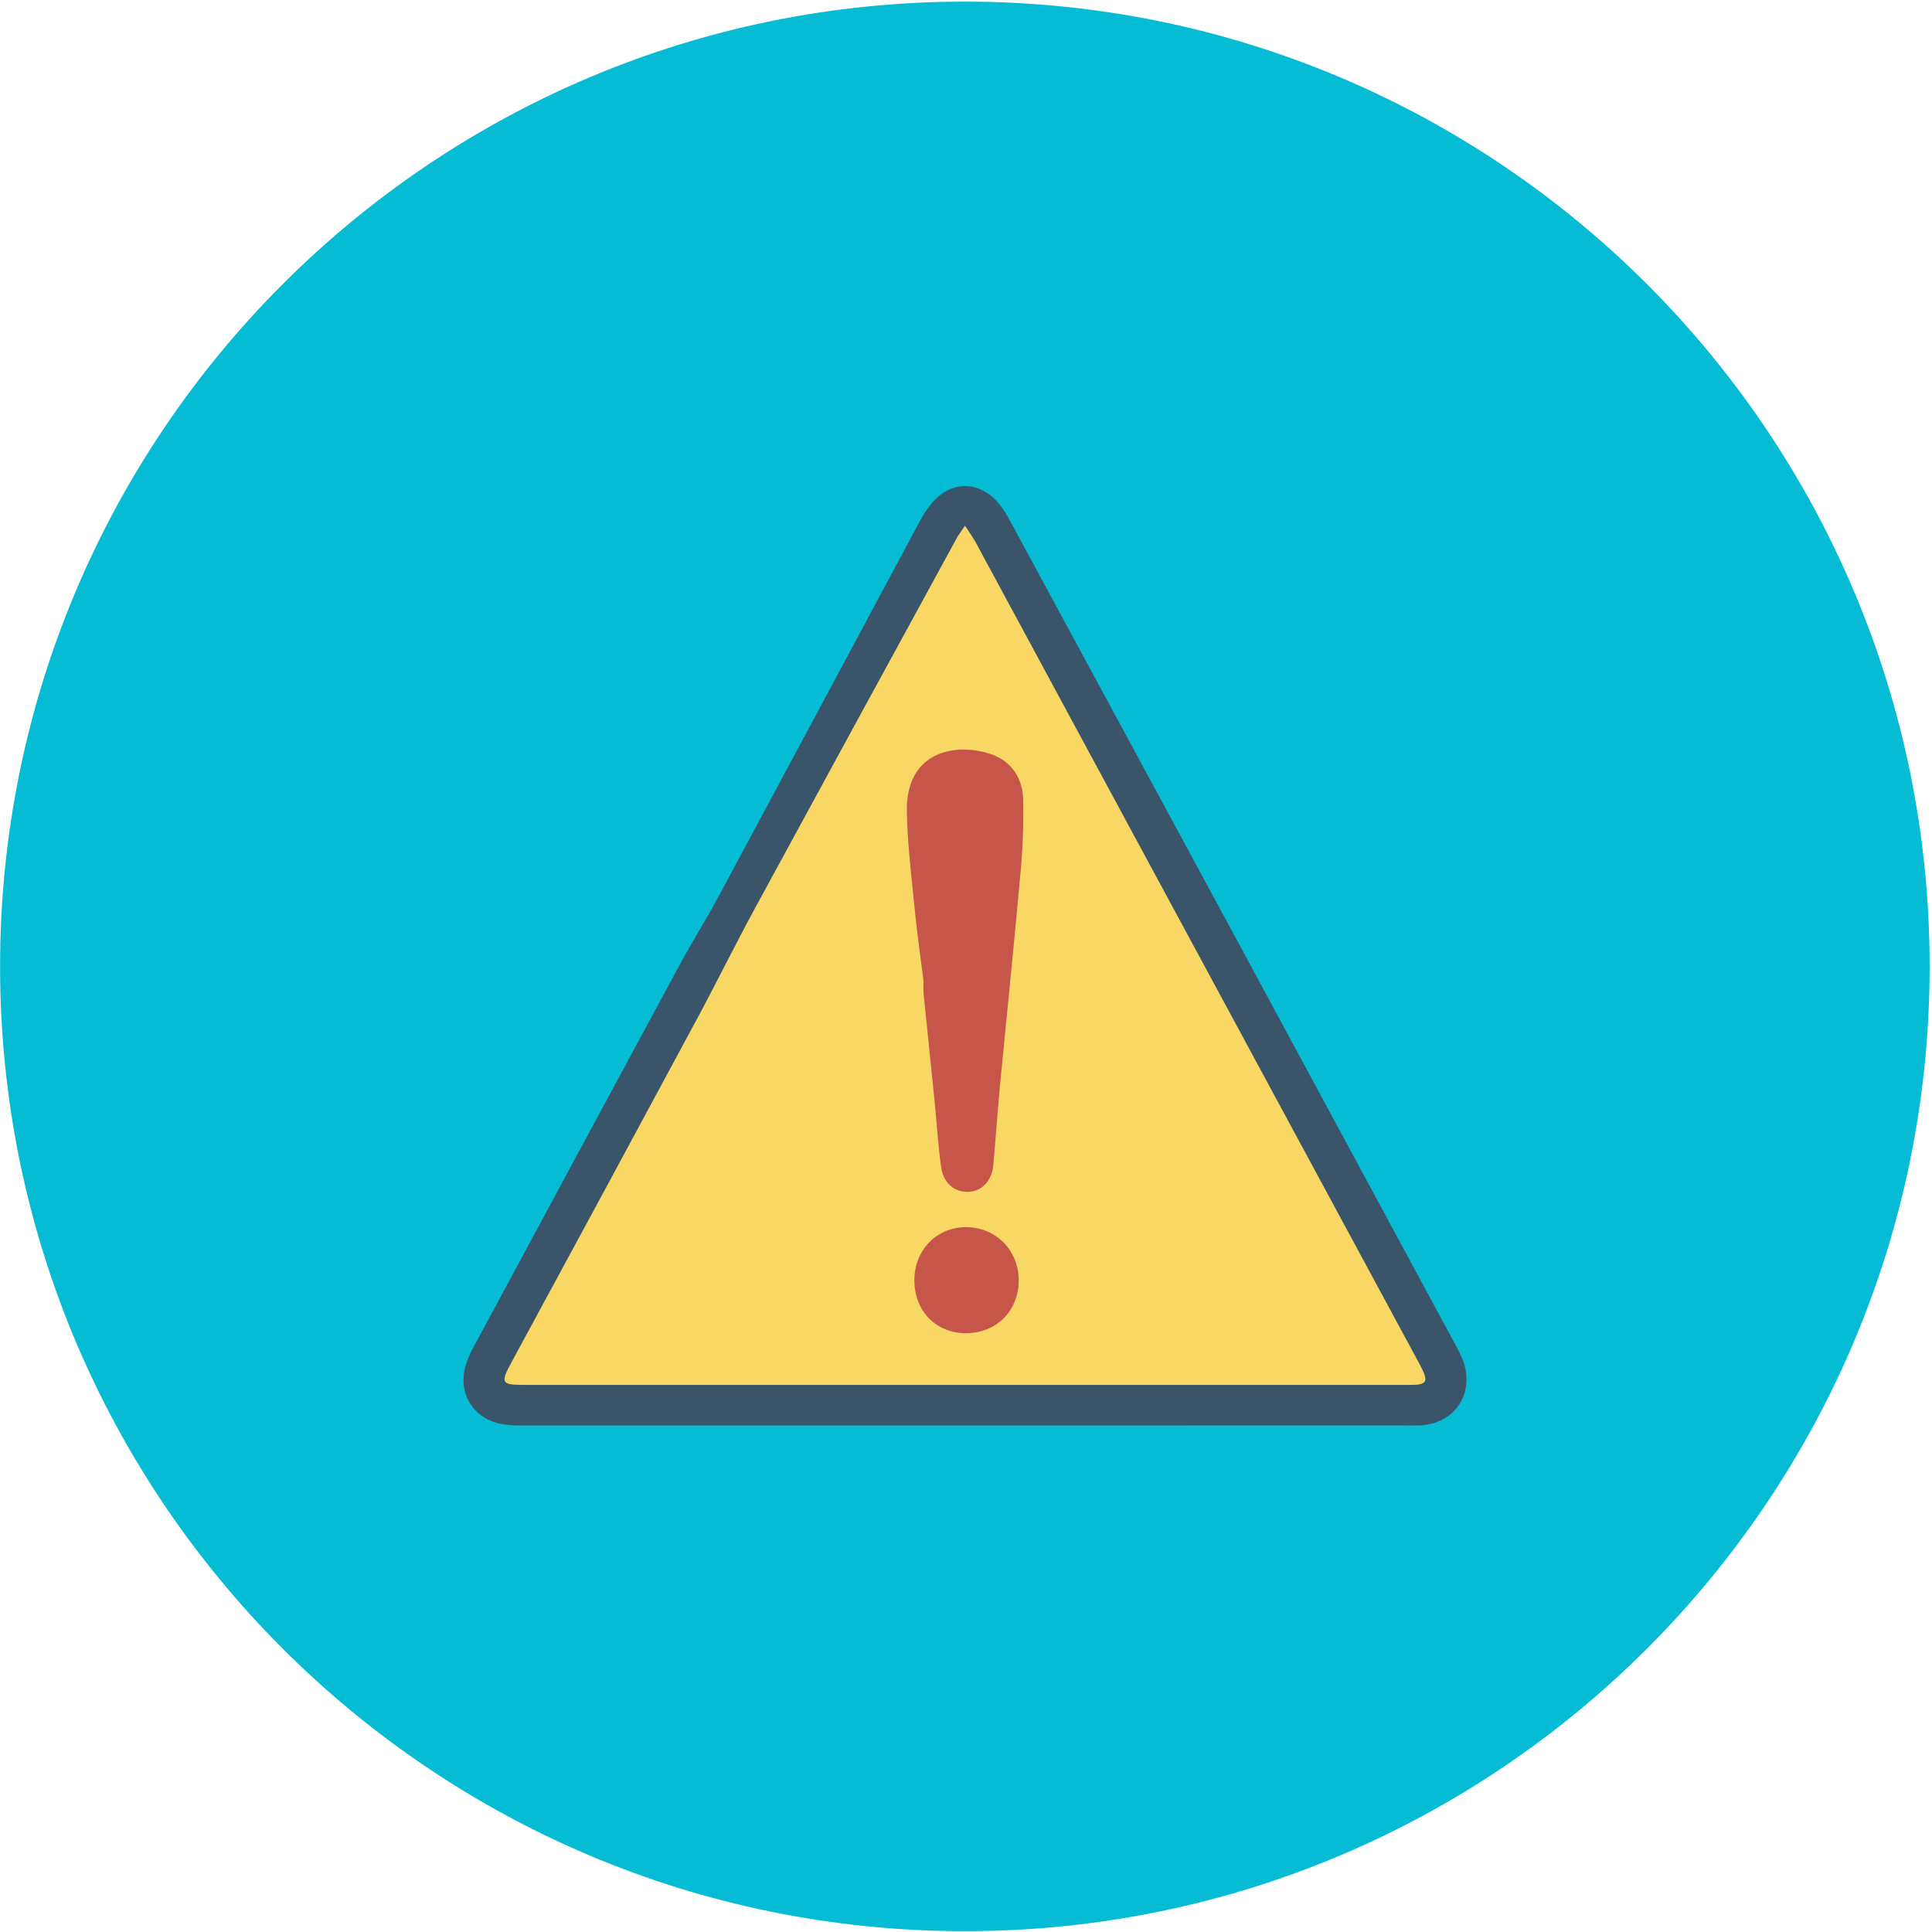 <svg width="727" height="727" viewBox="0 0 727 727" fill="none" xmlns="http://www.w3.org/2000/svg">
<path d="M363.07 726.69C563.571 726.69 726.11 564.151 726.11 363.65C726.11 163.148 563.571 0.61 363.07 0.61C162.568 0.61 0.03 163.148 0.03 363.65C0.03 564.151 162.568 726.69 363.07 726.69Z" fill="#06BCD4"/>
<path d="M180.55 519.98L359.39 190.59L385.77 215.68L544.03 511.61L538.87 531.94L189.95 530.01L180.55 519.98Z" fill="#F8D764"/>
<path d="M363.13 536.41C307.33 536.41 251.53 536.41 195.73 536.41C192.835 536.479 189.943 536.166 187.13 535.48C177.43 532.82 172.43 523.86 175.13 514.12C175.821 511.755 176.774 509.474 177.97 507.32C203.71 459.5 229.483 411.7 255.29 363.92C260.1 355.02 265.47 346.42 270.29 337.51C295.503 290.597 320.677 243.657 345.81 196.69C347.311 193.711 349.19 190.939 351.4 188.44C358.4 180.98 368.22 181.1 375.13 188.65C377.034 190.838 378.666 193.249 379.99 195.83C408.343 248.177 436.677 300.54 464.99 352.92C492.51 403.847 520.013 454.78 547.5 505.72C548.738 507.852 549.799 510.083 550.67 512.39C554.89 524.75 547.17 535.88 534.09 536.39C532.35 536.46 530.6 536.39 528.86 536.39L363.13 536.41ZM363.13 197.8C361.65 200.03 360.69 201.27 359.94 202.63C334.607 248.99 309.327 295.363 284.1 341.75C276.52 355.75 269.5 370 261.96 384.01C238.773 427.083 215.52 470.123 192.2 513.13C188.32 520.31 188.81 521.13 196.87 521.13H454C479.713 521.13 505.427 521.13 531.14 521.13C536.71 521.13 537.47 519.89 535.07 515.02C534.75 514.37 534.38 513.74 534.07 513.11L445.77 349.66C419.483 300.993 393.197 252.327 366.91 203.66C365.91 201.93 364.73 200.34 363.1 197.8H363.13Z" fill="#3A556A"/>
<path d="M347.52 369.07C346.43 360.41 345.13 351.52 344.25 342.59C343.03 330.17 341.45 317.74 341.25 305.29C340.85 282.83 359.25 279.41 372.4 283.62C380.52 286.21 384.76 292.62 385.01 300.74C385.212 310.584 384.821 320.432 383.84 330.23C381.54 356.05 378.84 381.84 376.37 407.65C375.37 417.91 374.69 428.2 373.78 438.46C373.27 444.21 369.57 448.19 364.69 448.46C359.49 448.79 355.08 445.46 354.2 439.46C352.98 431.14 352.52 422.71 351.68 414.34C350.33 400.91 348.91 387.49 347.56 374.06C347.38 372.52 347.52 370.91 347.52 369.07Z" fill="#C6554A"/>
<path d="M363.39 501.68C352.28 501.68 344.17 493.37 344.07 481.95C343.97 470.53 352.37 461.79 363.48 461.76C374.76 461.76 383.48 470.6 383.34 482.03C383.2 493.46 374.78 501.7 363.39 501.68Z" fill="#C6554A"/>
</svg>
